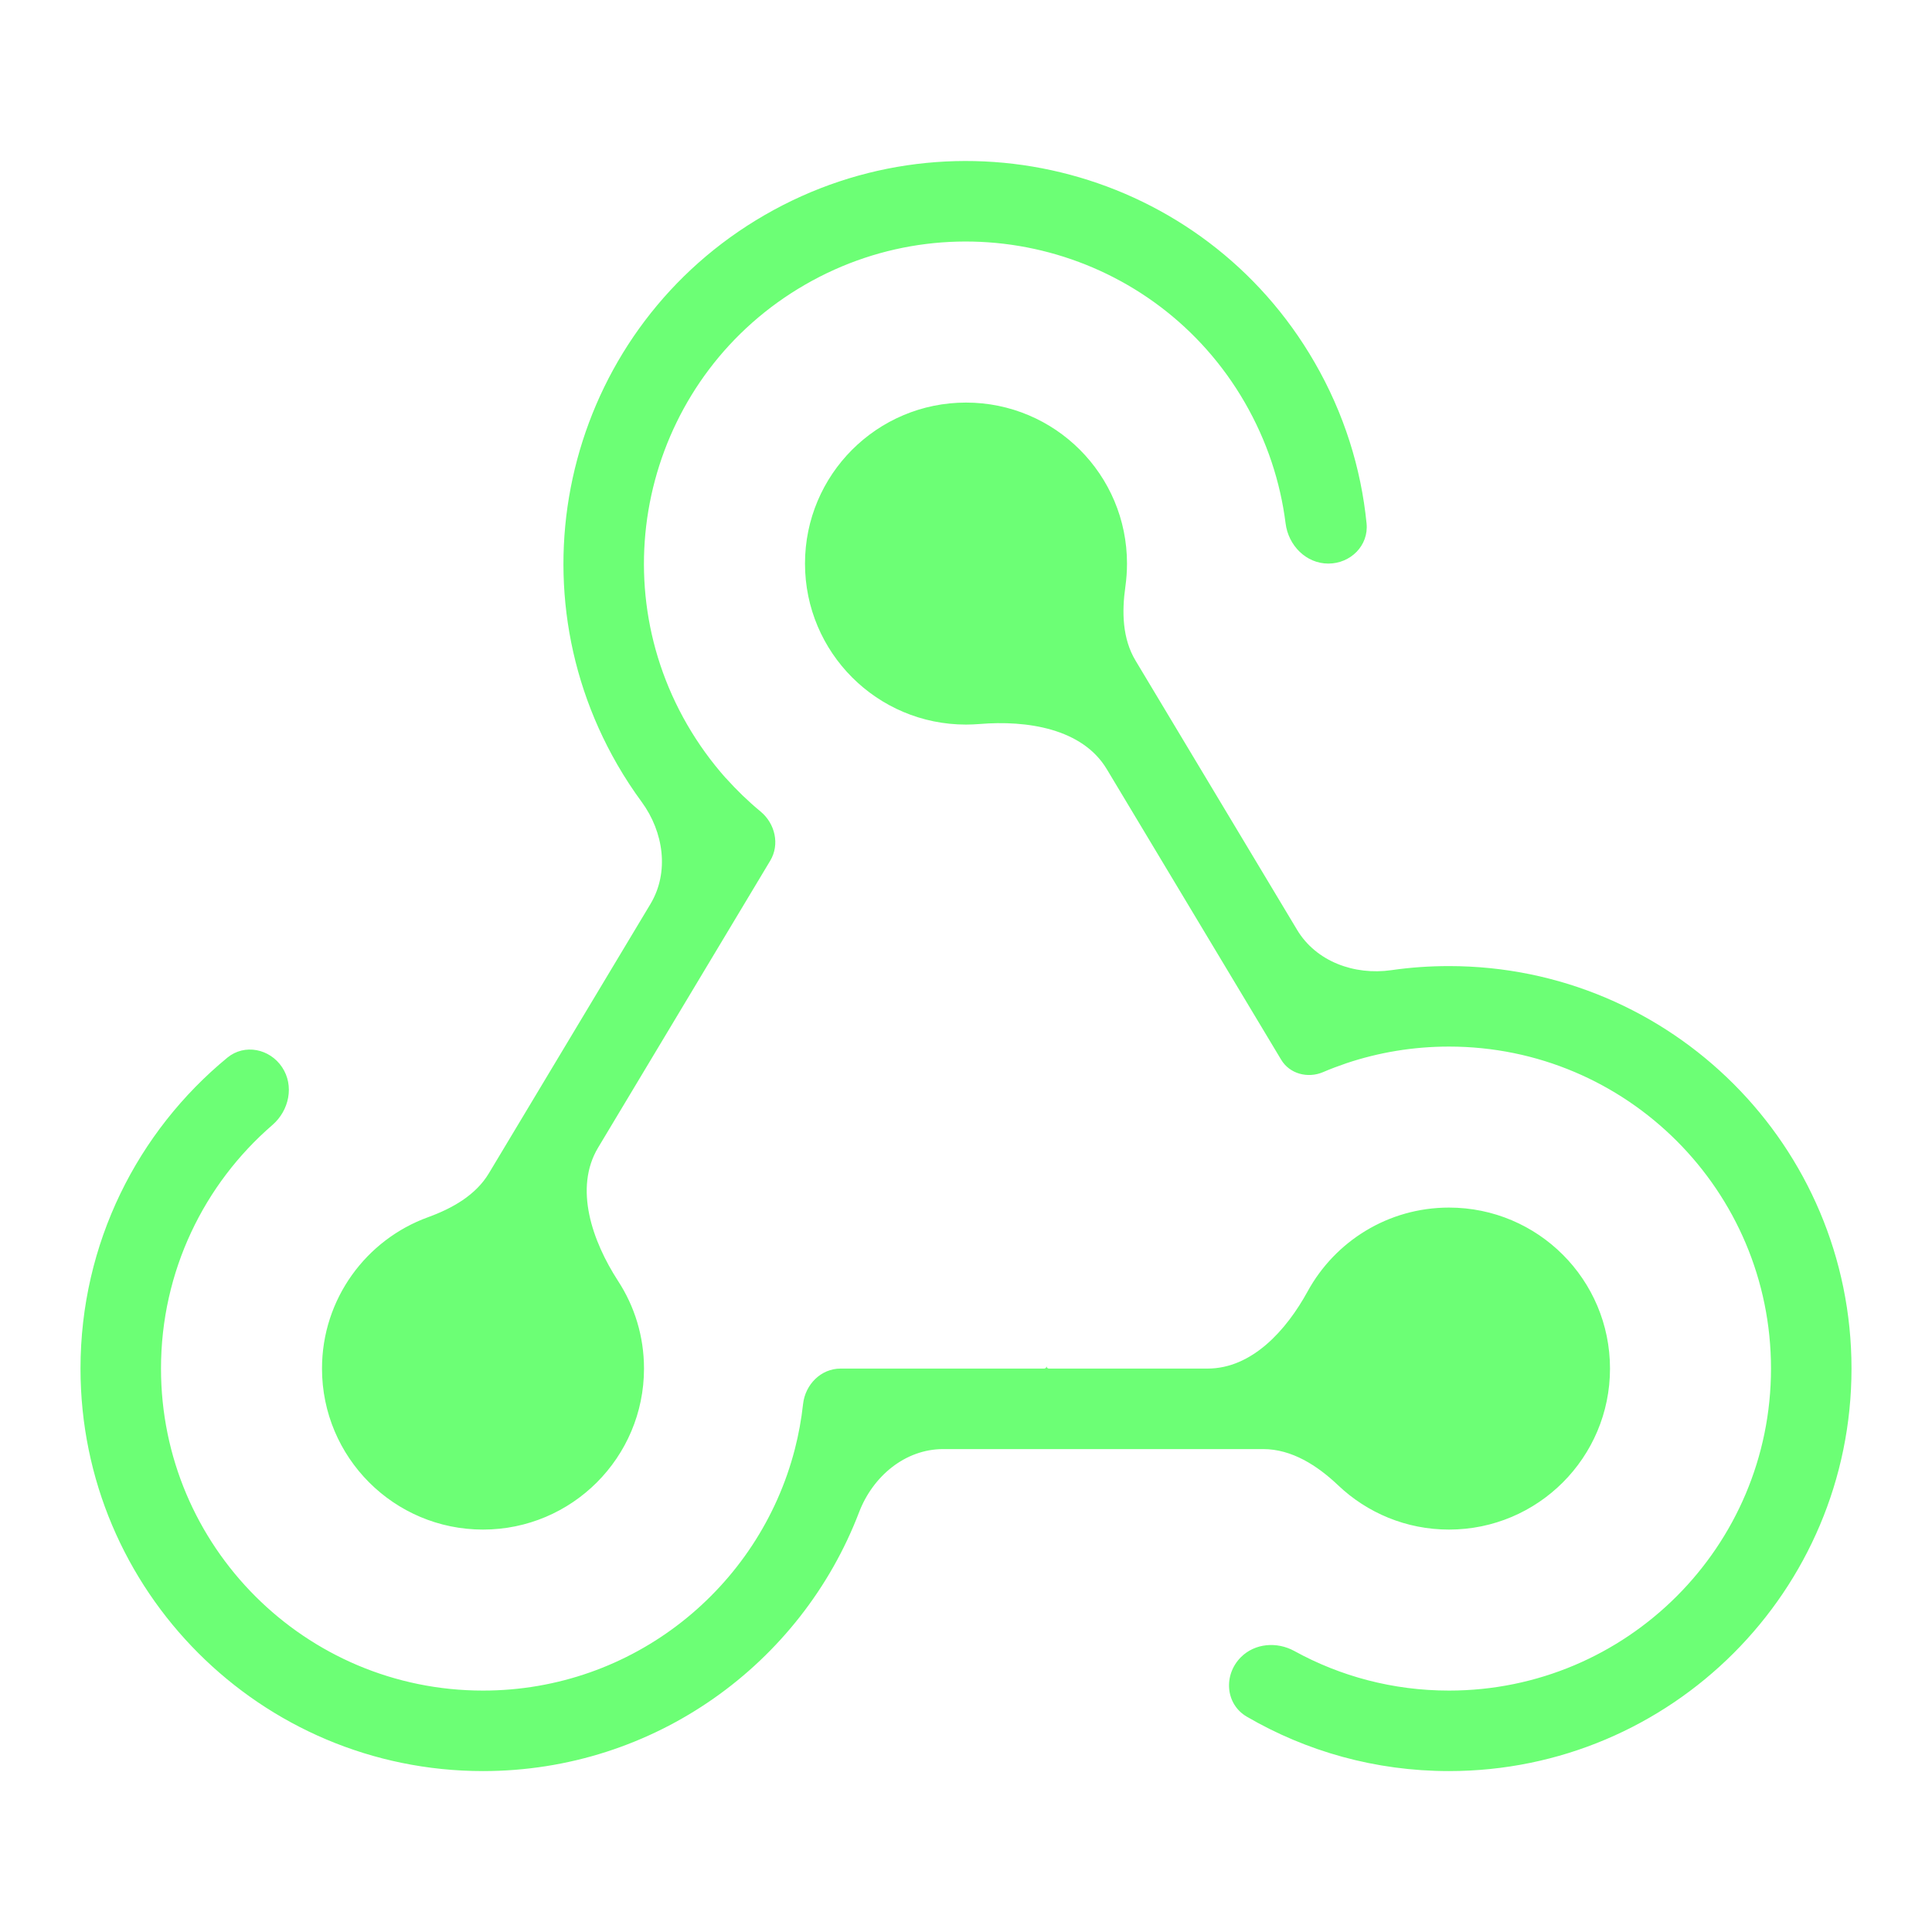 <svg width="24" height="24" viewBox="0 0 24 24" fill="none" xmlns="http://www.w3.org/2000/svg">
<path fill-rule="evenodd" clip-rule="evenodd" d="M10 3.537C11.913 2.432 14.36 3.088 15.464 5.001C15.739 5.478 15.905 5.987 15.97 6.501C16.004 6.776 16.225 7.001 16.501 7.001C16.777 7.001 17.004 6.777 16.976 6.502C16.908 5.817 16.697 5.136 16.33 4.501C14.95 2.109 11.892 1.29 9.5 2.671C7.109 4.051 6.289 7.109 7.67 9.501C7.763 9.662 7.864 9.816 7.972 9.963C8.244 10.335 8.317 10.835 8.08 11.23L6.073 14.575C5.909 14.848 5.618 15.011 5.319 15.12C4.55 15.398 4 16.135 4 17.001C4 18.105 4.895 19.001 6 19.001C7.105 19.001 8 18.105 8 17.001C8 16.599 7.882 16.226 7.678 15.913C7.358 15.419 7.127 14.761 7.43 14.256L9.568 10.692C9.689 10.49 9.629 10.231 9.448 10.081C9.294 9.954 9.151 9.815 9.018 9.667C9.018 9.667 9.018 9.667 9.018 9.667C9.017 9.667 9.017 9.667 9.017 9.667C8.838 9.466 8.676 9.243 8.536 9.001C7.431 7.088 8.087 4.641 10 3.537ZM14.106 8.206C13.942 7.933 13.935 7.601 13.98 7.286C13.993 7.193 14 7.098 14 7.001C14 5.896 13.105 5.001 12 5.001C10.895 5.001 10 5.896 10 7.001C10 8.105 10.895 9.001 12 9.001C12.057 9.001 12.113 8.998 12.168 8.994C12.756 8.945 13.446 9.049 13.749 9.555L15.915 13.164C16.02 13.34 16.245 13.399 16.434 13.319C16.529 13.278 16.626 13.242 16.725 13.208C16.725 13.208 16.725 13.208 16.725 13.208C16.725 13.208 16.725 13.208 16.725 13.208C17.125 13.074 17.554 13.001 18 13.001C20.209 13.001 22 14.792 22 17.001C22 19.21 20.209 21.001 18 21.001C17.303 21.001 16.648 20.823 16.078 20.509C15.862 20.391 15.589 20.412 15.415 20.586C15.196 20.805 15.221 21.169 15.488 21.325C16.226 21.755 17.084 22.001 18 22.001C20.761 22.001 23 19.762 23 17.001C23 14.239 20.761 12.001 18 12.001C17.756 12.001 17.517 12.018 17.282 12.052C16.826 12.117 16.35 11.946 16.113 11.551L14.106 8.206ZM15.691 18.001C16.048 18.001 16.365 18.206 16.624 18.452C16.982 18.792 17.467 19.001 18 19.001C19.105 19.001 20 18.105 20 17.001C20 15.896 19.105 15.001 18 15.001C17.243 15.001 16.584 15.421 16.244 16.042C15.979 16.526 15.552 17.001 15 17.001H13.03C13.013 17.001 13 16.988 13 16.971C13 16.988 12.987 17.001 12.971 17.001H10.441C10.198 17.001 10.003 17.199 9.976 17.441C9.955 17.632 9.921 17.819 9.874 18.001C9.874 18.001 9.874 18.001 9.874 18.001C9.874 18.001 9.874 18.001 9.874 18.001C9.43 19.726 7.864 21.001 6 21.001C3.791 21.001 2 19.21 2 17.001C2 15.792 2.536 14.708 3.384 13.975C3.593 13.794 3.657 13.486 3.504 13.257C3.351 13.027 3.038 12.963 2.825 13.138C1.71 14.055 1 15.445 1 17.001C1 19.762 3.239 22.001 6 22.001C8.133 22.001 9.954 20.665 10.672 18.785C10.842 18.341 11.242 18.001 11.717 18.001H15.691Z" fill="#6CFF75"/>
</svg>
